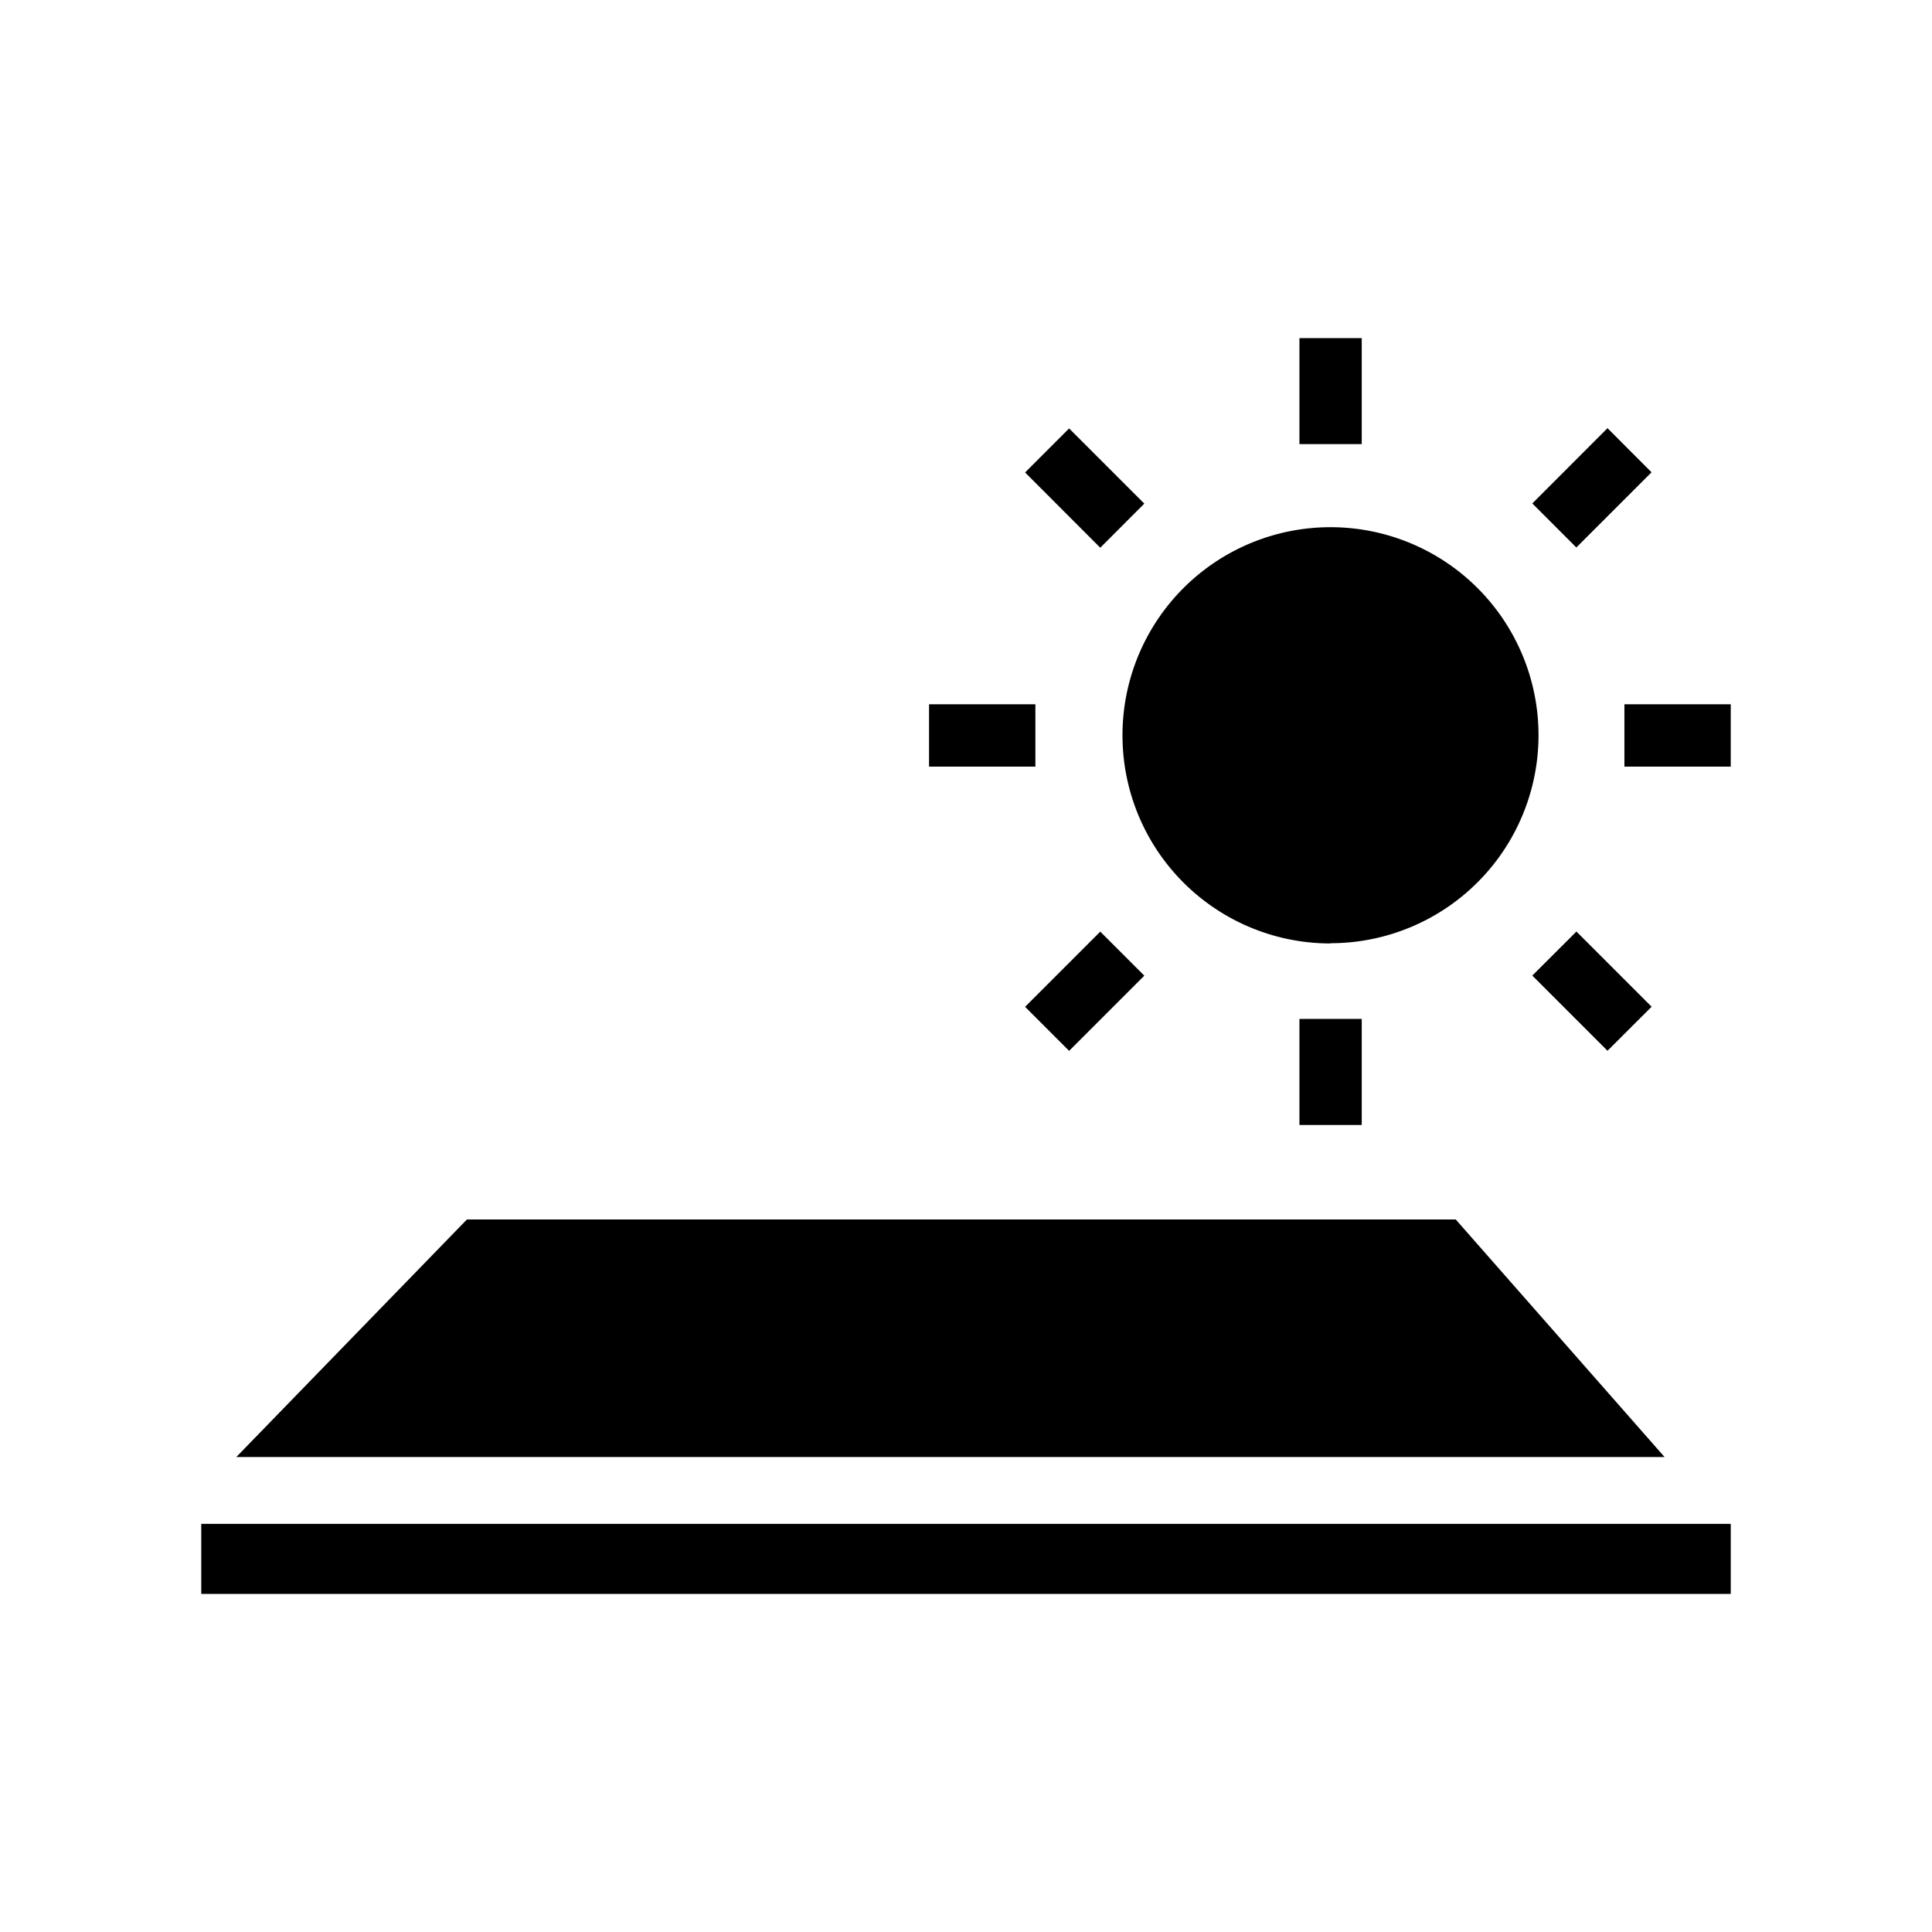 <?xml version="1.0" encoding="utf-8"?>
<!-- Generator: www.svgicons.com -->
<svg xmlns="http://www.w3.org/2000/svg" width="800" height="800" viewBox="0 0 24 24">
<path fill="currentColor" d="M16.916 5.517h-.774V4.2h.774zm-.388 6.2a2.584 2.584 0 1 0-2.584-2.584a2.584 2.584 0 0 0 2.584 2.587zm-3.794.79l.547.547l.934-.934l-.547-.547zm7.782-6.64l-.547-.548l-.934.935l.547.547zm-.547 7.186l.548-.547l-.934-.934l-.548.547zm-3.827.922h.774v-1.318h-.774ZM2.5 19.8h19v-.87h-19ZM20.179 8.749v.774H21.5v-.774Zm-7.317 0h-1.321v.774h1.321zm5.222 6.4H5.8L2.935 18.1h17.743Zm-3.869-8.893l-.934-.934l-.547.547l.934.935Z"/>
</svg>